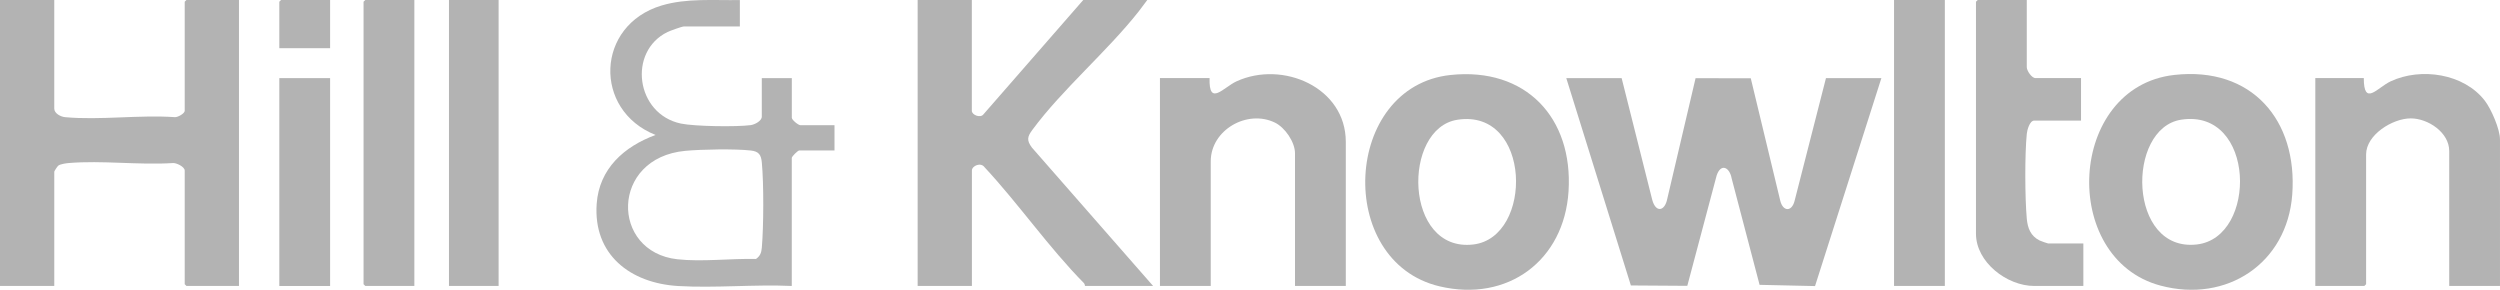 <svg width="138" height="16" viewBox="0 0 138 16" fill="none" xmlns="http://www.w3.org/2000/svg">
<g clip-path="url(#clip0_734_637)">
<path d="M2.995 0V5.99C2.995 6.266 3.352 6.446 3.598 6.468C5.519 6.644 7.705 6.329 9.656 6.467C9.812 6.479 10.196 6.263 10.196 6.117V0.095C10.196 0.088 10.285 0 10.291 0H13.191V15.783H10.291C10.285 15.783 10.196 15.695 10.196 15.688V9.413C10.196 9.208 9.729 8.973 9.525 9.002C7.671 9.119 5.622 8.845 3.79 9C3.639 9.013 3.346 9.056 3.226 9.136C3.17 9.173 2.996 9.446 2.996 9.478V15.785H0V0H2.995Z" fill="#B3B3B3"/>
<path d="M89.515 4.314L91.204 11.033C91.399 11.754 91.899 11.671 92.034 10.97L93.596 4.316L96.643 4.322L98.275 11.098C98.423 11.668 98.891 11.706 99.055 11.111L100.793 4.314H103.852L100.19 15.791L97.129 15.723L95.586 9.843C95.476 9.234 94.994 8.989 94.759 9.687L93.139 15.778L90.024 15.757L86.459 4.312H89.518L89.515 4.314Z" fill="#B3B3B3"/>
<path d="M53.645 0V6.117C53.645 6.343 54.119 6.538 54.287 6.311L59.795 0H63.33L62.853 0.635C61.108 2.848 58.644 4.926 56.991 7.163C56.712 7.539 56.658 7.737 56.96 8.145L63.65 15.783H59.892C59.886 15.728 59.869 15.666 59.831 15.626C57.899 13.671 56.227 11.25 54.345 9.228C54.138 8.94 53.649 9.153 53.649 9.413V15.783H50.654V0H53.649H53.645Z" fill="#B3B3B3"/>
<path d="M74.288 15.783H71.484V8.462C71.484 7.843 70.934 7.042 70.38 6.77C68.855 6.023 66.833 7.168 66.833 8.906V15.783H64.029V4.31H66.769C66.72 5.907 67.533 4.82 68.256 4.49C70.807 3.322 74.288 4.825 74.288 7.828V15.783Z" fill="#B3B3B3"/>
<path d="M138.001 15.783H135.197V8.335C135.197 7.308 134.02 6.532 133.069 6.535C132.065 6.538 130.609 7.441 130.609 8.525V15.688C130.609 15.694 130.52 15.783 130.513 15.783H127.805V4.31H130.481C130.48 5.906 131.23 4.831 131.967 4.488C133.634 3.71 136.005 4.058 137.16 5.556C137.516 6.019 137.999 7.127 137.999 7.701V15.783H138.001Z" fill="#B3B3B3"/>
<path d="M111.878 0V3.708C111.878 3.902 112.149 4.31 112.356 4.31H114.873V6.656H112.292C112.037 6.656 111.899 7.181 111.879 7.386C111.765 8.527 111.775 10.926 111.879 12.075C111.927 12.596 112.093 13.029 112.586 13.274C112.648 13.306 113.024 13.439 113.057 13.439H115.001V15.785H112.292C110.785 15.785 109.074 14.475 109.074 12.901V0.095C109.074 0.088 109.163 0 109.17 0H111.878Z" fill="#B3B3B3"/>
<path d="M107.355 0H104.551V15.783H107.355V0Z" fill="#B3B3B3"/>
<path d="M22.872 0V15.783H20.164C20.157 15.783 20.068 15.695 20.068 15.688V0.095C20.068 0.088 20.157 0 20.164 0H22.872Z" fill="#B3B3B3"/>
<path d="M27.523 0H24.783V15.783H27.523V0Z" fill="#B3B3B3"/>
<path d="M18.222 4.312H15.418V15.786H18.222V4.312Z" fill="#B3B3B3"/>
<path d="M18.222 0V2.662H15.418V0.095C15.418 0.088 15.507 0 15.514 0H18.222Z" fill="#B3B3B3"/>
<path d="M80.072 4.139C74.133 4.766 73.677 14.437 79.46 15.805C83.235 16.698 86.345 14.373 86.584 10.554C86.839 6.497 84.22 3.701 80.072 4.139ZM81.322 13.496C77.498 13.943 77.384 7.084 80.452 6.61C84.545 5.976 84.659 13.107 81.322 13.496Z" fill="#B3B3B3"/>
<path d="M120.019 4.137C114.123 4.798 113.677 14.272 119.255 15.764C122.918 16.744 126.249 14.535 126.532 10.742C126.837 6.633 124.296 3.657 120.02 4.137H120.019ZM121.269 13.494C117.454 13.933 117.361 7.078 120.4 6.607C124.514 5.971 124.628 13.109 121.269 13.494Z" fill="#B3B3B3"/>
<path d="M44.186 6.912C44.063 6.912 43.708 6.616 43.708 6.5V4.313H42.051V6.437C42.051 6.677 41.662 6.876 41.44 6.907C40.665 7.011 38.342 6.979 37.587 6.821C35.093 6.297 34.642 2.845 36.847 1.767C36.982 1.701 37.646 1.461 37.749 1.461H40.84V0.003C39.406 0.029 37.91 -0.112 36.523 0.303C32.879 1.392 32.73 6.078 36.188 7.45C34.452 8.087 33.074 9.31 32.937 11.25C32.739 14.059 34.793 15.63 37.428 15.788C39.477 15.909 41.646 15.691 43.706 15.785V8.717C43.706 8.637 44.04 8.305 44.121 8.305H46.064V6.911H44.184L44.186 6.912ZM42.053 13.665C42.03 13.944 41.966 14.128 41.731 14.295C40.349 14.261 38.745 14.463 37.386 14.311C33.692 13.898 33.688 8.709 37.833 8.326C38.728 8.243 40.571 8.209 41.446 8.308C41.888 8.358 42.014 8.547 42.053 8.971C42.164 10.146 42.154 12.484 42.053 13.667V13.665Z" fill="#B3B3B3"/>
</g>
<defs>
<clipPath id="clip0_734_637">
<rect width="138" height="16" fill="white"/>
</clipPath>
</defs>
</svg>
